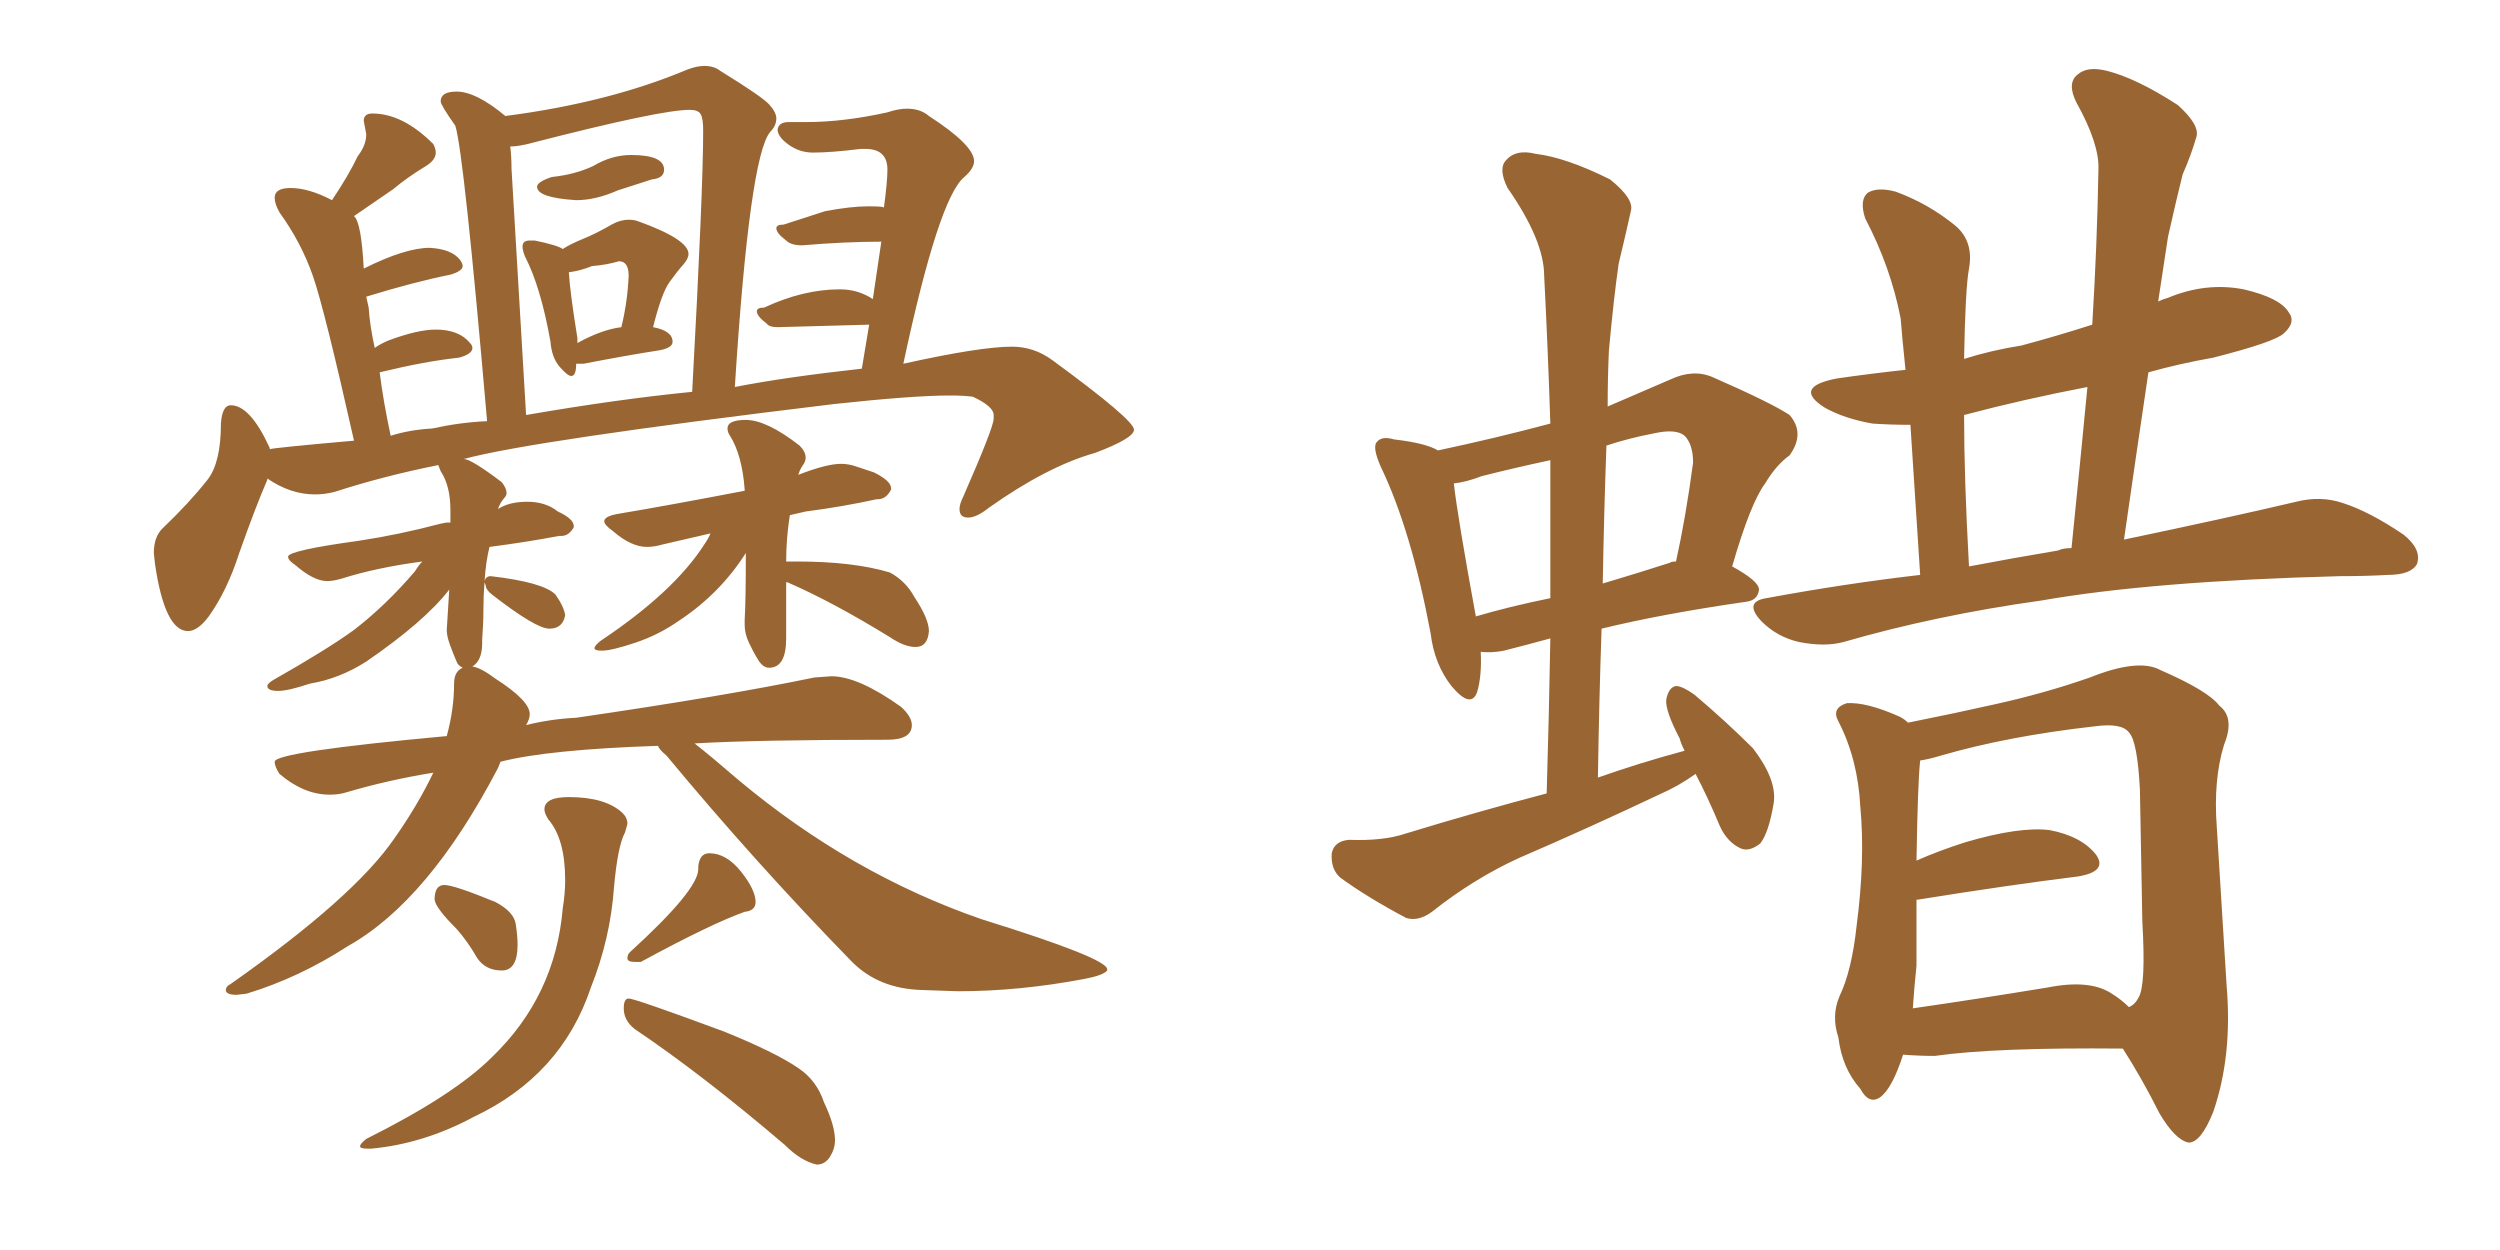<svg xmlns="http://www.w3.org/2000/svg" xmlns:xlink="http://www.w3.org/1999/xlink" width="300" height="150"><path fill="#996633" padding="10" d="M69.14 24.02L69.14 24.02Q71.48 24.02 74.12 22.85L74.12 22.85L78.22 21.53Q79.69 21.39 79.69 20.36L79.69 20.36Q79.69 18.60 75.73 18.60L75.73 18.60Q73.39 18.60 71.19 19.92L71.19 19.92Q68.99 20.95 66.21 21.24L66.21 21.24Q64.45 21.83 64.45 22.41L64.45 22.41Q64.45 23.73 69.14 24.02ZM68.55 45.12L68.55 45.12Q69.14 45.12 69.14 43.65L69.14 43.65L70.02 43.65Q75.29 42.63 79.10 42.04L79.10 42.04Q80.71 41.75 80.71 41.02L80.71 41.02Q80.71 39.70 78.37 39.26L78.37 39.26Q79.39 35.16 80.35 33.84Q81.30 32.52 81.96 31.79Q82.62 31.05 82.62 30.47L82.62 30.47Q82.62 28.71 76.46 26.51L76.46 26.51Q76.03 26.37 75.44 26.37L75.44 26.37Q74.41 26.37 73.39 26.95L73.39 26.95Q71.63 27.98 70.02 28.64Q68.41 29.30 67.53 29.88L67.53 29.88Q66.94 29.44 64.16 28.86L64.16 28.86L63.57 28.86Q62.70 28.86 62.70 29.59L62.70 29.59Q62.70 30.03 62.99 30.76L62.99 30.76Q64.89 34.42 66.06 41.02L66.06 41.02Q66.21 42.92 67.16 44.02Q68.12 45.12 68.55 45.12ZM69.29 41.16L69.29 41.16L69.29 40.58Q68.41 35.16 68.26 32.67L68.26 32.67Q69.58 32.52 71.04 31.93L71.04 31.93Q72.80 31.79 74.27 31.35L74.27 31.35Q75.44 31.35 75.44 33.11L75.44 33.11Q75.29 36.33 74.56 39.26L74.56 39.26Q72.22 39.55 69.29 41.16ZM92.29 80.13L92.29 80.13Q94.34 80.13 94.34 76.61L94.34 76.61L94.34 69.87L94.48 69.87Q99.90 72.22 106.79 76.46L106.79 76.46Q108.54 77.64 109.86 77.64L109.86 77.64Q111.33 77.64 111.47 75.73L111.47 75.73Q111.47 74.27 109.72 71.63L109.72 71.63Q108.69 69.73 106.79 68.70L106.79 68.70Q102.39 67.38 95.65 67.38L95.65 67.38L94.34 67.38Q94.34 64.60 94.78 61.82L94.78 61.82L96.68 61.38Q101.22 60.79 105.18 59.91L105.18 59.91L105.32 59.91Q106.35 59.91 106.93 58.74L106.93 58.74L106.93 58.59Q106.93 57.71 104.88 56.69L104.88 56.69L102.69 55.96Q101.81 55.66 100.93 55.66L100.93 55.66Q99.17 55.66 95.80 56.98L95.80 56.98Q95.95 56.40 96.31 55.88Q96.68 55.37 96.68 54.93L96.68 54.93Q96.68 54.20 95.95 53.47L95.95 53.47Q91.99 50.39 89.50 50.39L89.50 50.39Q87.30 50.39 87.30 51.42L87.30 51.42Q87.30 51.86 87.60 52.29L87.60 52.29Q89.06 54.64 89.36 58.74L89.36 58.74L89.36 58.89Q80.27 60.64 74.12 61.67L74.12 61.67Q72.51 61.96 72.51 62.55L72.51 62.55Q72.51 62.99 73.54 63.72L73.54 63.72Q75.73 65.63 77.64 65.63L77.64 65.63Q78.52 65.63 79.54 65.33L79.54 65.33L85.25 64.01Q85.11 64.45 84.52 65.33L84.52 65.33Q80.86 71.04 72.07 76.90L72.07 76.90Q71.34 77.49 71.34 77.78L71.34 77.78Q71.34 78.08 72.22 78.08L72.22 78.08Q73.39 78.08 76.25 77.12Q79.10 76.17 81.59 74.41L81.59 74.41Q86.43 71.19 89.50 66.36L89.50 66.36Q89.50 72.07 89.36 74.41L89.36 74.41L89.36 75Q89.36 76.03 89.87 77.12Q90.38 78.22 90.97 79.17Q91.55 80.13 92.29 80.13ZM60.21 116.46L60.21 116.46Q62.11 116.46 62.11 113.38L62.11 113.38Q62.11 112.35 61.89 110.89Q61.67 109.42 59.47 108.25L59.47 108.25Q54.49 106.20 53.32 106.20L53.32 106.20Q52.15 106.20 52.15 107.96L52.15 107.96Q52.29 108.98 54.79 111.47L54.79 111.47Q56.10 112.94 57.28 114.99L57.28 114.99Q58.30 116.46 60.21 116.46ZM76.17 115.43L76.90 115.43Q85.25 110.89 89.36 109.42L89.36 109.42Q90.67 109.28 90.67 108.25L90.67 108.25Q90.67 106.79 88.92 104.59Q87.16 102.39 85.11 102.39L85.11 102.39Q83.94 102.39 83.79 104.00L83.79 104.00L83.79 104.30Q83.79 106.79 75.59 114.26L75.59 114.26Q75.29 114.55 75.29 114.99L75.29 114.99Q75.29 115.43 76.17 115.43L76.17 115.43ZM44.09 137.84L44.53 137.84Q50.83 137.26 56.84 134.03L56.84 134.03Q67.38 129.05 70.90 118.51L70.90 118.51Q73.24 112.65 73.68 106.49L73.68 106.49Q74.12 101.51 75 99.90L75 99.90L75.29 98.88Q75.29 98.14 74.71 97.56L74.71 97.56Q72.66 95.65 68.26 95.65L68.26 95.65Q65.33 95.65 65.33 97.12L65.33 97.12Q65.33 97.56 65.77 98.29L65.77 98.29Q67.82 100.63 67.82 105.62L67.82 105.62Q67.82 107.23 67.53 108.98L67.53 108.98Q66.65 119.53 59.03 126.86L59.03 126.86Q54.49 131.40 43.95 136.67L43.95 136.67Q43.21 137.26 43.21 137.55L43.21 137.55Q43.21 137.84 44.09 137.84L44.09 137.84ZM28.42 119.38L28.42 119.38L29.59 119.24Q35.89 117.33 41.75 113.53L41.75 113.53Q51.42 108.11 59.77 92.14L59.77 92.14L60.06 91.41Q65.77 89.94 78.96 89.50L78.96 89.50Q79.10 89.94 79.98 90.67L79.98 90.67Q90.67 103.56 102.25 115.43L102.25 115.43Q105.47 118.65 110.60 118.80L110.60 118.80L114.99 118.95Q122.31 118.95 130.08 117.48L130.08 117.48Q132.42 117.04 132.86 116.46L132.86 116.46L132.86 116.31Q132.86 114.99 117.77 110.30L117.77 110.30Q102.10 104.88 88.62 93.60L88.62 93.60Q85.40 90.82 83.35 89.21L83.35 89.21Q90.97 88.77 106.49 88.77L106.49 88.77Q109.42 88.77 109.42 87.01L109.42 87.01Q109.42 85.99 108.11 84.81L108.11 84.81Q102.98 81.15 99.76 81.15L99.76 81.15L97.71 81.30Q87.16 83.50 69.14 86.13L69.14 86.13Q66.06 86.28 63.13 87.01L63.13 87.01Q63.57 86.28 63.57 85.69L63.57 85.69Q63.57 84.08 59.47 81.45L59.47 81.45Q57.71 80.13 56.69 79.98L56.69 79.98Q57.86 79.25 57.86 77.20L57.86 77.20L57.86 76.76Q58.01 74.85 58.01 73.17Q58.01 71.48 58.15 69.87L58.15 69.87L58.30 70.31Q58.30 70.75 59.03 71.34L59.03 71.34Q64.31 75.44 65.92 75.44L65.92 75.44Q67.53 75.44 67.82 73.83L67.82 73.83Q67.68 72.80 66.65 71.34L66.65 71.34Q65.19 69.87 58.89 69.14L58.89 69.14Q58.30 69.14 58.15 69.73L58.15 69.73Q58.30 67.38 58.74 65.63L58.74 65.63Q63.28 65.04 67.09 64.31L67.09 64.31L67.38 64.31Q68.26 64.31 68.85 63.28L68.85 63.28L68.85 63.13Q68.85 62.26 66.94 61.38L66.94 61.38Q65.48 60.21 63.28 60.21L63.28 60.21Q61.08 60.21 59.77 61.08L59.77 61.08Q59.91 60.50 60.50 59.77L60.50 59.77Q60.79 59.47 60.79 59.18L60.79 59.18Q60.79 58.59 60.21 57.86L60.21 57.86Q56.54 55.08 55.66 55.08L55.66 55.08Q63.72 52.88 100.05 48.49L100.05 48.49Q109.57 47.46 113.96 47.46L113.96 47.46Q115.72 47.46 116.75 47.61L116.75 47.61Q119.24 48.78 119.24 49.80L119.24 49.80L119.24 50.24Q119.24 51.27 115.58 59.62L115.58 59.62Q115.14 60.50 115.14 61.08L115.14 61.08Q115.14 62.11 116.16 62.11L116.16 62.11Q117.19 62.11 118.65 60.94L118.65 60.94Q125.68 55.96 131.40 54.35L131.40 54.35Q136.08 52.59 136.08 51.56L136.08 51.56Q136.08 50.39 126.27 43.21L126.27 43.21Q124.07 41.60 121.44 41.60L121.44 41.60Q117.63 41.60 108.40 43.65L108.40 43.65Q112.65 23.73 115.72 21.24L115.72 21.24Q116.89 20.21 116.89 19.34L116.89 19.34Q116.89 17.43 111.47 13.92L111.47 13.92Q110.45 13.04 108.84 13.04L108.84 13.04Q107.81 13.04 106.49 13.48L106.49 13.48Q101.22 14.65 96.68 14.65L96.68 14.65L94.63 14.65Q93.46 14.65 93.31 15.53L93.31 15.53Q93.31 16.41 94.63 17.36Q95.95 18.31 97.56 18.31L97.56 18.31Q99.76 18.31 103.27 17.87L103.27 17.87L103.86 17.87Q106.49 17.87 106.49 20.36L106.49 20.36Q106.49 21.83 106.05 25.05L106.05 25.05L106.05 24.90Q106.05 24.76 104.15 24.76L104.15 24.76Q102.10 24.76 99.02 25.34L99.02 25.34L94.04 26.95Q93.16 26.95 93.16 27.39L93.16 27.39Q93.16 27.98 94.34 28.86L94.34 28.86Q94.92 29.44 96.24 29.44L96.24 29.44Q101.51 29.00 105.76 29.00L105.76 29.00L104.74 35.89Q102.98 34.72 100.78 34.72L100.78 34.72Q96.39 34.72 91.70 36.91L91.70 36.91Q90.82 36.91 90.82 37.35L90.82 37.35Q90.82 37.94 91.99 38.82L91.99 38.82Q92.29 39.26 93.31 39.26L93.31 39.26L104.30 38.96L103.42 44.24Q94.19 45.26 88.18 46.44L88.18 46.44Q89.94 18.75 92.43 15.82L92.43 15.82Q93.16 15.09 93.16 14.21L93.16 14.21Q93.16 13.48 92.29 12.52Q91.41 11.57 86.43 8.50L86.43 8.50Q85.69 7.91 84.52 7.91L84.52 7.91Q83.64 7.91 82.47 8.35L82.47 8.35Q73.10 12.30 60.64 13.92L60.64 13.92Q57.13 10.99 54.79 10.99L54.79 10.99Q52.88 10.99 52.88 12.16L52.88 12.16Q52.88 12.60 54.64 15.09L54.64 15.09Q55.66 18.31 58.45 50.54L58.45 50.54Q55.22 50.68 51.86 51.42L51.86 51.42Q49.22 51.56 46.88 52.29L46.88 52.29Q46.00 48.19 45.56 44.68L45.56 44.68Q50.98 43.36 55.08 42.92L55.08 42.92Q56.69 42.48 56.69 41.75L56.69 41.75Q56.69 41.46 56.40 41.16L56.40 41.16Q55.08 39.55 52.29 39.55L52.29 39.55Q50.10 39.55 46.58 40.87L46.58 40.87Q45.56 41.31 44.97 41.75L44.97 41.75Q44.38 39.11 44.24 36.91L44.24 36.91L43.95 35.60Q49.66 33.84 54.05 32.96L54.05 32.96Q55.52 32.52 55.52 31.93L55.52 31.93Q55.52 31.64 55.22 31.20L55.22 31.20Q54.20 29.88 51.56 29.74L51.56 29.74Q48.63 29.74 43.65 32.23L43.65 32.23Q43.36 26.66 42.48 25.93L42.48 25.93L47.17 22.71Q48.93 21.24 51.12 19.92L51.12 19.92Q52.29 19.19 52.29 18.31L52.29 18.31Q52.29 17.87 52.00 17.29L52.00 17.29Q48.34 13.62 44.68 13.62L44.68 13.62Q43.65 13.62 43.65 14.50L43.65 14.50L43.95 16.11Q43.95 17.43 42.92 18.75L42.92 18.75Q41.89 20.95 39.84 24.02L39.84 24.02Q37.06 22.56 34.86 22.56L34.86 22.56Q32.96 22.56 32.96 23.73L32.96 23.73Q32.96 24.46 33.54 25.49L33.54 25.49Q36.18 29.15 37.57 33.18Q38.96 37.21 42.48 52.88L42.48 52.88Q32.52 53.76 32.37 53.91L32.37 53.91L32.37 53.76Q30.03 48.63 27.69 48.63L27.69 48.63Q26.66 48.63 26.51 50.83L26.51 50.83Q26.51 55.52 24.90 57.57L24.90 57.57Q22.71 60.35 19.48 63.43L19.48 63.43Q18.46 64.45 18.46 66.36L18.46 66.36L18.60 67.68Q19.78 75.73 22.56 75.73L22.56 75.73Q23.73 75.73 25.05 73.97L25.05 73.97Q27.25 70.90 28.71 66.36L28.71 66.36Q30.62 60.94 32.08 57.57L32.08 57.57L32.08 57.42Q34.86 59.33 37.79 59.33L37.79 59.33Q38.96 59.33 40.14 59.03L40.14 59.03Q46.00 57.13 52.59 55.81L52.59 55.81L52.88 56.54Q54.05 58.30 54.05 61.23L54.05 61.23L54.05 62.70L53.61 62.70L52.88 62.84Q47.90 64.16 43.07 64.89L43.07 64.89Q34.57 66.06 34.57 66.80L34.57 66.80Q34.57 67.24 35.45 67.82L35.45 67.82Q37.65 69.73 39.26 69.73L39.26 69.73Q39.99 69.73 41.02 69.43L41.02 69.43Q45.12 68.12 50.68 67.38L50.68 67.38Q50.24 67.82 49.80 68.55L49.80 68.55Q46.29 72.66 42.48 75.59L42.48 75.59Q39.26 77.93 32.81 81.59L32.81 81.59Q32.08 82.03 32.08 82.32L32.08 82.32Q32.08 82.91 33.40 82.91L33.40 82.91Q34.57 82.91 37.21 82.03L37.21 82.03Q40.72 81.45 43.95 79.39L43.95 79.39Q50.98 74.56 53.91 70.75L53.91 70.75L53.61 75.59Q53.61 76.32 53.98 77.34Q54.35 78.37 54.79 79.39L54.79 79.39Q54.93 79.83 55.52 80.13L55.52 80.13Q54.49 80.57 54.49 82.03L54.49 82.03Q54.49 85.11 53.61 88.33L53.61 88.33Q32.96 90.23 32.96 91.41L32.96 91.41Q32.96 91.99 33.54 92.87L33.54 92.87Q36.47 95.36 39.55 95.36L39.55 95.36Q40.72 95.36 41.60 95.07L41.60 95.07Q46.58 93.60 52.00 92.72L52.00 92.72Q50.10 96.68 47.31 100.63L47.31 100.63Q42.48 107.67 27.69 118.07L27.69 118.07Q27.10 118.36 27.10 118.80L27.10 118.80Q27.10 119.38 28.42 119.38ZM63.13 49.80L63.13 49.80L61.38 20.21Q61.38 18.75 61.23 17.58L61.23 17.58Q62.26 17.58 63.87 17.14L63.87 17.14Q79.25 13.18 82.76 13.18L82.76 13.18Q83.79 13.18 84.08 13.70Q84.38 14.21 84.38 15.67L84.38 15.67Q84.38 22.85 83.06 47.02L83.06 47.02Q74.12 47.90 63.13 49.80ZM98.00 139.75L98.00 139.75Q99.02 139.75 99.61 138.79Q100.20 137.84 100.20 136.82L100.20 136.82Q100.20 135.06 98.88 132.28L98.88 132.28Q98.00 129.64 95.80 128.17L95.80 128.17Q93.02 126.27 86.87 123.78L86.87 123.78Q76.17 119.82 75.44 119.82L75.44 119.82Q74.85 119.82 74.85 121.00L74.85 121.00Q74.85 122.46 76.17 123.49L76.17 123.49Q84.23 128.91 94.19 137.40L94.19 137.40Q96.09 139.31 98.00 139.75ZM230.42 68.99L230.42 68.99Q229.69 58.01 229.25 50.98L229.25 50.98Q226.90 50.98 224.71 50.83L224.71 50.83Q221.34 50.24 218.99 48.93L218.99 48.93Q215.04 46.44 220.46 45.41L220.46 45.41Q224.56 44.82 228.66 44.38L228.66 44.38Q228.22 40.14 228.08 38.23L228.08 38.23Q226.90 32.08 223.83 26.22L223.83 26.22Q223.10 24.02 224.12 23.14L224.12 23.14Q225.29 22.41 227.49 23.00L227.49 23.00Q231.45 24.46 234.67 27.10L234.67 27.10Q236.87 29.00 236.28 32.23L236.28 32.23Q235.84 34.57 235.69 43.07L235.69 43.07Q238.92 42.04 242.58 41.46L242.58 41.46Q246.97 40.28 251.07 38.96L251.07 38.96Q251.66 29.30 251.81 20.36L251.81 20.36Q251.95 17.29 249.17 12.30L249.17 12.30Q248.00 9.96 249.32 8.94L249.32 8.94Q250.49 7.91 252.83 8.50L252.83 8.50Q256.35 9.38 261.33 12.60L261.33 12.60Q264.11 15.09 263.53 16.55L263.53 16.55Q262.94 18.60 261.91 20.95L261.91 20.95Q261.18 23.88 260.16 28.42L260.16 28.42Q259.57 32.23 258.98 36.18L258.98 36.18Q259.57 35.89 260.16 35.74L260.16 35.74Q264.70 33.84 269.24 34.72L269.24 34.72Q273.63 35.74 274.66 37.50L274.66 37.50Q275.54 38.67 274.07 39.99L274.07 39.99Q273.05 41.02 265.58 42.92L265.58 42.92Q261.47 43.65 257.81 44.68L257.81 44.68Q256.35 54.49 254.88 64.75L254.88 64.75Q267.48 62.11 275.54 60.21L275.54 60.21Q278.47 59.47 281.10 60.35L281.10 60.35Q284.33 61.38 288.43 64.16L288.43 64.16Q290.63 65.92 290.04 67.68L290.04 67.68Q289.31 68.99 286.52 68.99L286.52 68.99Q283.89 69.14 280.81 69.14L280.81 69.14Q258.25 69.73 244.92 72.07L244.92 72.07Q232.32 73.83 221.19 77.05L221.19 77.05Q218.99 77.64 215.92 77.05L215.92 77.05Q213.28 76.46 211.38 74.56L211.38 74.56Q209.18 72.22 211.96 71.78L211.96 71.78Q221.48 70.02 230.42 68.99ZM246.97 66.06L246.97 66.06Q247.56 65.77 248.58 65.77L248.58 65.77Q249.61 55.66 250.49 46.44L250.49 46.44Q242.87 47.90 235.69 49.80L235.69 49.80Q235.69 57.42 236.28 67.97L236.28 67.97Q241.70 66.94 246.97 66.06ZM228.37 126.56L228.37 126.56Q227.05 130.66 225.59 131.69L225.59 131.69Q224.27 132.57 223.24 130.66L223.24 130.66Q221.04 128.17 220.61 124.51L220.61 124.51Q219.73 121.88 220.75 119.53L220.75 119.53Q222.22 116.46 222.80 111.04L222.80 111.04Q223.83 103.13 223.24 96.83L223.24 96.83Q222.95 91.11 220.61 86.57L220.61 86.57Q219.73 84.96 221.63 84.38L221.63 84.38Q223.97 84.23 227.93 85.99L227.93 85.99Q228.52 86.28 228.96 86.72L228.96 86.72Q234.81 85.55 239.36 84.52L239.36 84.52Q245.36 83.20 250.78 81.30L250.78 81.30Q256.64 78.96 259.28 80.42L259.28 80.42Q264.99 82.91 266.31 84.67L266.31 84.67Q268.21 86.13 266.89 89.36L266.89 89.36Q265.58 93.60 266.02 99.32L266.02 99.32Q266.60 108.84 267.19 118.21L267.19 118.21Q267.92 126.71 265.58 133.45L265.58 133.45Q264.11 137.11 262.65 137.11L262.65 137.11Q261.04 136.82 259.13 133.59L259.13 133.59Q257.08 129.49 254.74 125.83L254.74 125.83Q239.36 125.68 232.18 126.71L232.18 126.71Q230.27 126.71 228.37 126.56ZM253.42 119.24L253.42 119.24Q254.59 119.97 255.47 120.85L255.47 120.85Q256.20 120.56 256.64 119.68L256.64 119.68Q257.52 118.21 257.08 110.60L257.08 110.60Q256.93 102.83 256.79 94.78L256.79 94.78Q256.49 88.92 255.47 87.89L255.47 87.89Q254.59 86.72 251.37 87.16L251.37 87.16Q240.97 88.33 232.91 90.67L232.91 90.67Q231.45 91.11 230.42 91.26L230.42 91.26Q230.13 93.90 229.98 103.27L229.98 103.27Q232.62 102.10 235.84 101.07L235.84 101.07Q242.29 99.17 245.95 99.61L245.95 99.61Q249.76 100.34 251.51 102.54L251.51 102.54Q252.98 104.59 249.32 105.18L249.32 105.18Q241.11 106.20 230.13 107.96L230.13 107.96Q230.13 107.96 229.98 107.96L229.98 107.96Q229.98 111.47 229.98 115.87L229.98 115.87Q229.69 118.65 229.54 121.00L229.54 121.00Q236.72 119.97 245.65 118.51L245.65 118.51Q250.78 117.48 253.42 119.24ZM177.69 78.22L177.69 78.22Q177.83 81.15 177.25 83.06L177.25 83.06Q176.51 85.11 174.17 82.32L174.17 82.32Q172.12 79.69 171.68 76.03L171.68 76.03Q169.34 63.57 165.67 55.96L165.67 55.96Q164.65 53.61 165.23 53.03L165.23 53.03Q165.82 52.29 167.29 52.73L167.29 52.73Q171.09 53.17 172.56 54.05L172.56 54.05Q179.44 52.59 186.04 50.83L186.04 50.83Q185.74 41.60 185.30 33.11L185.30 33.11Q185.30 28.86 180.91 22.56L180.91 22.56Q179.74 20.21 180.76 19.19L180.76 19.19Q181.93 17.87 184.28 18.46L184.28 18.46Q187.94 18.90 193.21 21.53L193.21 21.53Q196.14 23.88 195.70 25.34L195.70 25.34Q195.12 27.98 194.24 31.64L194.24 31.64Q193.65 35.74 193.07 42.04L193.07 42.04Q192.92 45.26 192.92 48.78L192.92 48.78Q196.29 47.31 200.39 45.56L200.39 45.56Q203.17 44.24 205.52 45.26L205.52 45.26Q212.55 48.34 214.75 49.80L214.75 49.80Q216.65 52.00 214.75 54.64L214.75 54.64Q213.13 55.81 211.82 58.01L211.82 58.01Q210.06 60.35 207.86 67.97L207.86 67.97Q211.08 69.73 211.08 70.75L211.08 70.75Q210.94 72.07 209.47 72.22L209.47 72.22Q199.37 73.68 192.19 75.44L192.19 75.44Q191.89 84.08 191.75 93.31L191.75 93.31Q196.73 91.55 202.15 90.09L202.15 90.09Q201.71 89.21 201.56 88.62L201.56 88.62Q199.80 85.25 199.95 83.94L199.95 83.94Q200.24 82.47 201.12 82.32L201.12 82.32Q201.86 82.32 203.32 83.35L203.32 83.35Q207.13 86.57 210.35 89.79L210.35 89.79Q213.28 93.60 212.84 96.39L212.84 96.39Q212.26 99.90 211.23 101.22L211.23 101.22Q209.91 102.25 208.89 101.81L208.89 101.81Q207.28 101.07 206.40 99.17L206.40 99.17Q204.93 95.65 203.47 92.87L203.47 92.87Q201.42 94.34 199.07 95.36L199.07 95.36Q190.72 99.32 182.23 102.98L182.23 102.98Q176.81 105.47 171.83 109.42L171.83 109.42Q170.21 110.60 168.75 110.16L168.75 110.16Q164.06 107.67 160.84 105.32L160.84 105.32Q159.67 104.30 159.81 102.39L159.81 102.39Q160.11 100.93 161.87 100.78L161.87 100.78Q165.97 100.93 168.60 100.05L168.60 100.05Q177.25 97.41 185.60 95.21L185.60 95.21Q185.89 85.55 186.04 76.61L186.04 76.61Q182.81 77.49 180.47 78.08L180.47 78.08Q179.00 78.37 177.69 78.22ZM200.39 67.53L200.39 67.53Q200.54 67.38 201.12 67.38L201.12 67.38Q202.29 62.11 203.17 55.52L203.17 55.52Q203.17 53.32 202.15 52.29L202.15 52.29Q201.12 51.42 198.49 52.00L198.49 52.00Q195.41 52.59 192.77 53.47L192.77 53.47Q192.48 61.52 192.33 70.02L192.33 70.02Q196.29 68.85 200.39 67.53ZM177.10 73.97L177.10 73.97L177.10 73.97Q181.05 72.80 186.04 71.78L186.04 71.78Q186.04 63.28 186.04 55.22L186.04 55.22Q181.93 56.10 177.83 57.13L177.83 57.13Q175.93 57.86 174.46 58.01L174.46 58.01Q174.90 61.96 177.10 73.97Z"/></svg>